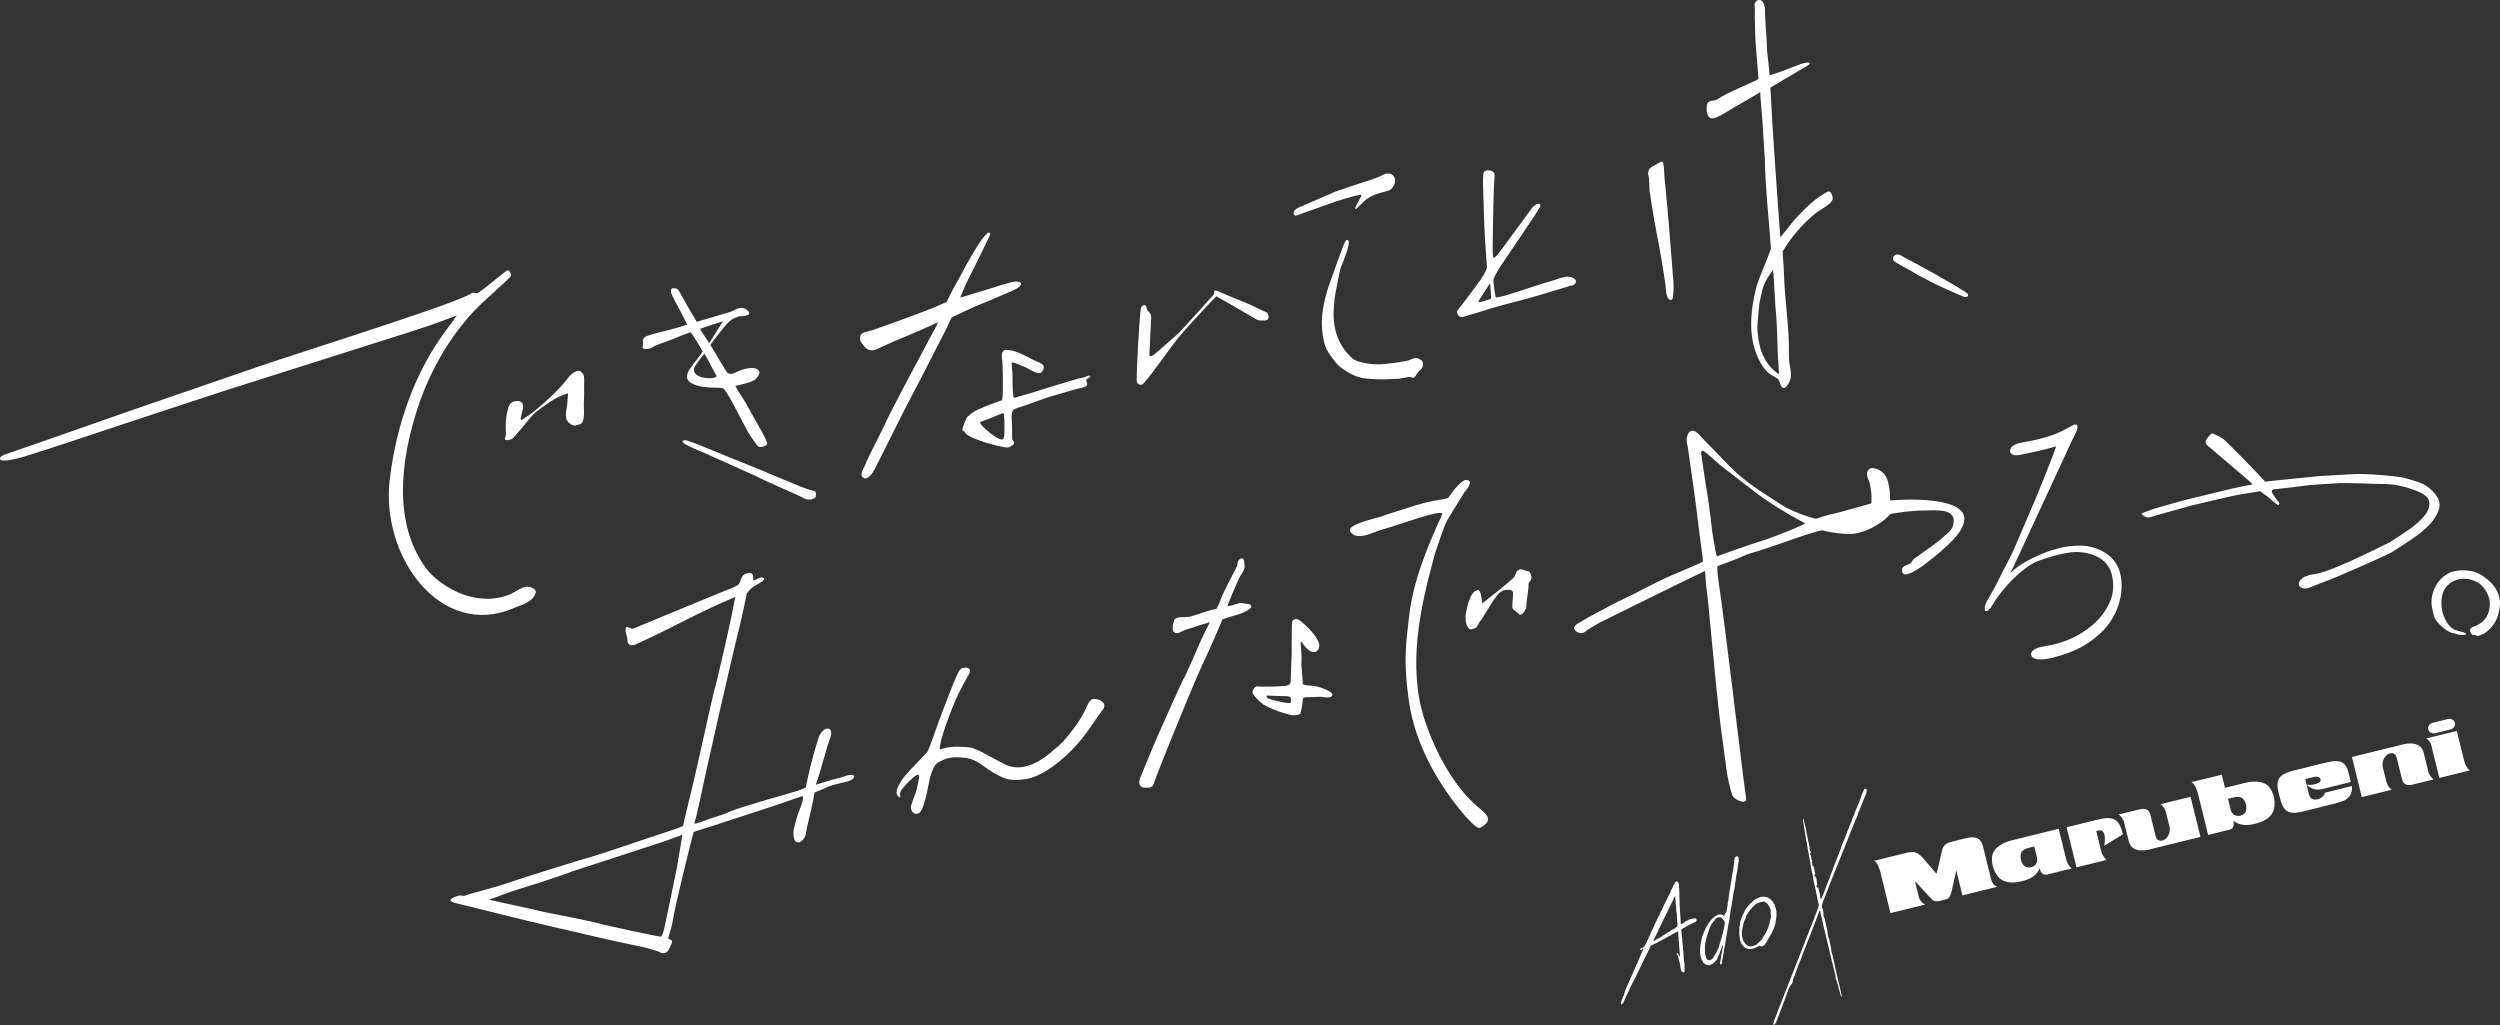 <svg width="1400" height="574" viewBox="0 0 1400 574" fill="none" xmlns="http://www.w3.org/2000/svg">
<rect x="0" y="0" width="1400" height="574" fill="#333333" stroke="none"/>
<path d="M1058.66 511.332L1052.89 487.886C1052.46 486.133 1050.72 481.762 1049.12 482.154C1047.57 482.539 1067.15 477.709 1067.15 477.709C1071.99 476.518 1073.68 477.021 1077.14 480.823L1084.43 489.373C1084.43 489.373 1086.43 481.77 1087.22 477.554C1088.03 473.323 1089.59 472.169 1093.53 471.2C1093.53 471.2 1097.16 470.305 1100.8 469.41C1105.45 468.264 1109.18 468.737 1110.44 473.841L1114.64 490.889C1115.29 493.53 1115.78 495.556 1118.42 496.599L1098.95 501.399L1095.51 487.428L1092.95 498.862C1091.8 503.019 1091.72 503.182 1087.74 504.165C1084.47 504.972 1083.4 505.157 1081.46 503.248L1072.36 493.426L1074.59 502.472C1075.1 504.535 1077.38 506.347 1078.11 506.532L1058.66 511.325" fill="white"/>
<path d="M1186.51 456.09C1187.4 456.837 1189.17 458.516 1189.55 460.772L1192.09 471.067C1193.25 475.793 1197.7 477.169 1203.8 475.668L1232.25 468.656L1226.72 446.179L1209.91 450.321C1211.16 451.186 1212.45 452.865 1212.9 454.744L1214.89 462.82C1215.55 465.483 1214.53 468.686 1212.05 470.209C1211.02 470.853 1208.05 471.881 1207.07 467.894L1204.26 456.46C1203.93 455.121 1203.03 452.051 1198.38 453.198L1186.51 456.09Z" fill="white"/>
<path d="M1293.3 453.546C1286.25 455.284 1283.99 455.75 1281.23 454.448C1278.17 453.05 1277.22 448.723 1276.34 445.121C1275.57 441.993 1274.62 438.627 1276.33 435.839C1278.02 432.991 1283.47 431.734 1287.52 430.736L1299.59 427.762C1304.88 426.564 1309.44 425.011 1312.58 427.666C1313.14 428.102 1314.45 429.826 1315.08 432.392L1316.44 437.925L1300.41 441.874C1295.97 442.969 1293.6 440.972 1291.51 439.389C1291.51 439.389 1294.88 440.07 1298.38 438.465C1299.84 437.762 1299.9 436.135 1298.88 435.388C1298 434.7 1296.18 435.003 1296.18 435.003L1290.92 436.297C1290.92 436.297 1292.76 443.805 1292.99 444.714C1293.5 446.808 1294.92 448.309 1297.91 447.569C1300.8 446.859 1302.04 444.7 1301.85 443.938L1317.03 440.195C1317.4 441.719 1316.83 444.078 1316.18 445.114C1314.51 447.651 1313.52 448.516 1305.43 450.506L1293.3 453.546" fill="white"/>
<path d="M1360.48 413.081L1375.8 409.309L1379.87 425.824C1380.91 430.07 1383.07 431.423 1383.07 431.423L1366.03 435.624L1361.46 417.067C1360.98 415.1 1358.77 413.524 1358.77 413.524L1360.49 413.081" fill="white"/>
<path d="M1372.31 408.488C1374.04 408.066 1375.14 406.38 1374.74 404.767C1374.34 403.155 1372.59 402.23 1370.87 402.659L1362.26 404.782C1360.5 405.218 1359.42 406.868 1359.82 408.451C1360.21 410.033 1361.94 411.047 1363.7 410.61L1372.31 408.488Z" fill="white"/>
<path d="M1362.82 436.475C1361.9 435.75 1360.19 434.056 1359.79 431.808L1357.26 421.512C1356.1 416.786 1351.65 415.396 1345.52 416.905L1317.08 423.916L1322.61 446.379L1339.41 442.237C1338.16 441.408 1336.85 439.715 1336.39 437.836L1334.4 429.759C1333.74 427.097 1334.82 423.857 1337.28 422.385C1338.35 421.705 1341.27 420.684 1342.25 424.693L1345.07 436.127C1345.4 437.466 1346.29 440.536 1350.96 439.382L1362.82 436.475Z" fill="white"/>
<path d="M1157.3 463.257L1162.82 485.704L1179.63 481.563C1178.92 480.904 1177.31 479.225 1176.68 476.681L1173.91 465.402L1175.15 465.098C1176.66 464.729 1179.78 465.061 1178.41 473.575L1188.86 467.214C1186.74 458.627 1183.71 456.763 1174.47 459.041L1157.29 463.264" fill="white"/>
<path d="M1157.29 482.073C1157.68 483.67 1159.15 485.601 1160.23 486.333L1146.44 489.728C1143.67 490.408 1142.62 487.909 1142.22 486.304C1140.45 490.32 1136.92 492.324 1132.48 493.411C1128.37 494.425 1122.71 495.098 1119.17 491.17C1115.62 487.287 1114.31 480.327 1116.66 476.563C1117.52 475.254 1120.11 472.184 1126.7 470.557L1152.86 464.107L1157.28 482.058M1139.18 474.048L1136.69 474.662C1133.52 475.446 1133.04 475.956 1132.15 477.11C1130.78 478.981 1131.77 483.619 1133.78 485.068C1136.2 486.762 1139.5 485.305 1140.44 483.426C1140.69 482.931 1141.04 481.614 1140.75 480.423L1139.18 474.055V474.048Z" fill="white"/>
<path d="M1246.01 441.172L1257.11 438.435C1263.7 436.808 1267.47 438.317 1268.8 439.101C1272.64 441.327 1274.71 448.109 1273.37 453.198C1272.04 458.309 1266.71 460.372 1262.61 461.378C1258.21 462.465 1254.11 462.325 1250.65 459.61C1251.05 461.215 1251.3 463.93 1248.54 464.603L1236.55 467.561L1230.97 444.877C1230.4 442.584 1228.98 438.686 1227.2 437.991L1244.17 433.805L1246.01 441.164M1249.25 453.701C1249.55 454.892 1250.47 455.875 1250.93 456.201C1252.62 457.436 1256.26 457.199 1257.59 454.559C1258.69 452.362 1257.42 447.769 1255.36 446.785C1254.04 446.142 1253.36 445.927 1250.17 446.711L1247.68 447.325L1249.24 453.708L1249.25 453.701Z" fill="white"/>
<path fill-rule="evenodd" clip-rule="evenodd" d="M1021.15 512.878C1021.25 513.255 1021.4 513.588 1021.62 513.914C1022.18 514.875 1022.01 516.192 1022.46 517.212C1022.68 518.122 1022.81 519.128 1023.08 520.045C1023.17 520.711 1023.55 521.295 1023.36 521.983C1023.48 522.493 1023.46 523.078 1023.65 523.581C1023.88 524.054 1023.65 524.527 1023.91 524.964C1024.5 525.799 1024.43 526.828 1024.7 527.759C1025.21 529.394 1025.44 531.154 1025.63 532.856C1025.68 533.603 1026.06 534.342 1026.23 535.045C1026.43 536.095 1026.58 537.219 1026.98 538.24C1028.19 544.756 1030.05 551.154 1031.35 557.648C1031.36 557.84 1031.38 558.099 1031.16 558.106C1030.77 557.803 1030.85 557.197 1030.65 556.745C1029.64 553.913 1029.29 550.843 1028.02 548.121C1028.02 546.627 1027.53 545.266 1027.22 543.824C1025.53 536.753 1023.76 529.771 1022.14 522.656C1021.16 519.217 1020.66 515.615 1019.69 512.168C1019.51 511.724 1019.57 509.025 1018.81 510.386C1015.86 518.048 1012.97 525.755 1009.88 533.373C1008.87 536.613 1007.31 539.564 1006.29 542.796C1005.94 543.935 1005.26 544.941 1005.13 546.147C1004.71 547.093 1004.14 548.07 1004 549.12C1004.12 550.422 1003.06 551.405 1002.34 552.337C1001.45 554.046 1000.92 555.858 1000.24 557.663C998.29 562.625 996.591 567.714 994.536 572.647C992.829 575.199 992.851 573.735 993.472 571.597C993.93 570.303 994.603 569.075 994.965 567.744C1000.36 553.809 1005.93 539.956 1011.33 526.051C1013.05 521.68 1014.7 517.36 1016.4 513.011C1017.09 511 1017.99 509.195 1018.52 507.161C1018.58 506.34 1018.16 505.652 1018.07 504.875C1017.17 500.904 1016.59 496.814 1015.52 492.871C1015.35 491.333 1015.12 489.75 1014.64 488.264C1013.85 484.003 1013.2 479.736 1012.37 475.498C1011.93 473.634 1012.04 471.792 1011.31 469.95C1011.25 468.516 1010.89 467.066 1010.65 465.646C1010.31 463.856 1010.19 461.97 1009.75 460.18C1009.77 459.677 1009.58 459.078 1009.72 458.605C1009.78 458.464 1009.93 458.486 1010.02 458.649C1010.33 459.5 1010.31 460.402 1010.55 461.275C1011.3 463.375 1011.42 465.564 1011.98 467.724C1012.31 468.789 1012.36 469.803 1012.57 470.882C1012.71 471.223 1012.83 471.57 1012.81 471.94C1012.92 472.835 1013.34 473.693 1013.39 474.551C1013.2 475.165 1013.51 475.801 1013.63 476.422C1013.83 476.644 1014.25 477.214 1013.98 477.606C1013.5 478.116 1013.88 478.863 1014.19 479.388C1014.52 480.061 1013.94 481.111 1014.73 481.659C1014.84 481.77 1014.89 481.821 1014.85 481.947C1014.38 482.857 1014.83 484.136 1015.15 485.002C1015.28 485.209 1015.48 485.017 1015.58 485.157C1015.72 485.335 1015.75 485.571 1015.82 485.793C1016.06 486.437 1016.07 487.147 1016.17 487.805C1016.14 488.397 1016.8 489.218 1016.43 489.772C1015.44 489.077 1016.36 490.83 1016.33 491.348C1016.34 491.614 1016.51 492.08 1016.64 491.577C1016.72 491.244 1016.52 490.771 1016.57 490.593C1016.85 490.26 1017.05 490.956 1017 491.178C1017.23 492.539 1017.58 494.047 1017.65 495.416C1017.63 495.993 1016.99 495.423 1017.18 495.978C1017.38 496.281 1017.46 497.368 1017.99 497.087C1018.1 497.035 1018.16 497.035 1018.2 497.183C1018.32 497.982 1018.75 498.751 1018.86 499.587C1019.23 500.142 1019.15 503.833 1019.88 503.441C1021.61 499.72 1022.88 495.719 1024.43 491.925C1026.51 486.414 1028.57 480.897 1030.78 475.431C1031.34 473.146 1032.39 471.126 1033.3 468.967C1033.48 468.323 1033.7 467.621 1034.04 467.073C1034.35 466.482 1034.42 465.476 1034.84 464.877C1035.43 463.338 1035.96 461.718 1036.78 460.291C1037.34 457.991 1038.48 456.016 1039.19 453.73C1040.1 451.667 1040.92 449.566 1041.81 447.518C1042.17 446.578 1042.31 445.35 1042.82 444.552C1043.16 443.731 1043.58 442.954 1043.85 442.096C1044.1 441.512 1044.78 441.756 1045.21 441.904C1045.59 442.074 1045.4 442.525 1045.34 442.828C1045.14 443.346 1045.26 443.856 1045.11 444.382C1044.85 445.04 1044.41 445.661 1044.24 446.364C1042.94 449.226 1042.06 452.273 1040.7 455.121C1040.09 457.525 1038.73 459.64 1037.95 461.97C1034.47 470.993 1030.77 479.928 1027.18 488.922C1025.64 492.827 1024.05 496.621 1022.6 500.564C1021.94 502.694 1020.73 504.639 1020.31 506.85C1020.18 507.553 1020.3 508.226 1020.65 508.847C1021.11 509.824 1021.06 511.007 1021.21 512.035C1021.2 512.383 1021.01 512.553 1021.13 512.849V512.871L1021.15 512.878Z" fill="white"/>
<path fill-rule="evenodd" clip-rule="evenodd" d="M994.802 512.679C994.817 511.761 994.898 510.378 994.647 509.557C994.492 509.069 994.462 508.5 994.211 508.026C994.041 507.723 994.056 507.287 993.96 506.924C993.901 506.591 993.649 506.333 993.487 506.052C993.184 505.408 992.696 504.868 992.216 504.365C991.853 503.981 991.61 503.67 991.24 503.344C991.011 503.16 990.737 503.012 990.464 502.893C990.109 502.731 989.747 502.472 989.341 502.39C988.705 502.316 988.099 502.146 987.464 502.117C986.887 502.161 986.348 502.205 985.845 502.331C985.542 502.442 985.276 502.605 984.966 502.694C984.205 503.004 983.406 503.271 982.689 503.7C982.165 504.003 981.729 504.55 981.315 505.001C981.064 505.245 980.746 505.393 980.487 505.645C979.497 506.813 978.381 507.871 977.538 509.143C977.206 509.609 976.992 510.208 976.748 510.756C976.511 511.229 976.253 511.717 976.038 512.198C975.262 513.381 975.255 514.801 974.56 516.007C974.42 516.273 974.427 516.569 974.435 516.857C974.464 517.175 974.383 517.457 974.353 517.752C974.324 518.107 974.324 518.418 974.205 518.803C974.072 519.195 973.991 519.624 974.013 520.03C974.065 520.393 974.117 520.703 974.058 521.11C973.984 521.554 973.947 521.953 974.021 522.39C974.08 522.745 973.991 523.174 974.006 523.544C974.058 523.943 974.228 524.246 974.235 524.668C974.272 525.067 974.235 525.644 974.316 526.036C974.479 526.487 974.553 527.012 974.737 527.478C975.063 528.004 975.225 528.654 975.624 529.15C975.927 529.646 976.46 529.912 976.836 530.326C977.295 530.91 978.063 531.147 978.714 531.354C978.965 531.443 979.201 531.458 979.504 531.458C980.302 531.398 981.241 531.421 981.973 531.132C982.926 530.674 983.998 530.474 984.899 529.853C985.128 529.712 985.387 529.549 985.653 529.66C985.934 529.756 986.185 529.964 986.495 530.001C987.005 530.038 987.449 529.734 987.818 529.416C988.646 528.788 988.971 527.826 989.526 526.99C990.183 525.851 990.967 524.771 991.536 523.588C992.06 522.885 992.452 522.161 992.696 521.303C993.132 520.422 993.553 519.69 993.738 518.662C993.878 518.093 994.122 517.568 994.27 517.013C994.366 516.643 994.329 516.17 994.396 515.77C994.521 515.267 994.699 514.55 994.714 514.054C994.787 513.633 994.824 513.167 994.81 512.723V512.686L994.802 512.679ZM991.661 514.18C991.358 515.068 991.137 516.044 991.041 516.968C990.959 517.316 990.723 517.649 990.59 518.019C990.508 518.27 990.494 518.536 990.427 518.788C990.316 519.476 989.895 519.912 989.703 520.593C989.622 520.977 989.356 521.325 989.193 521.658C989.053 522.175 988.69 522.656 988.402 523.107C988.225 523.448 988.062 523.825 987.855 524.172C987.693 524.439 987.427 524.616 987.264 524.89C987.028 525.267 986.961 525.74 986.643 526.044C986.296 526.354 985.926 526.768 985.557 527.153C985.025 527.634 984.448 528.055 984.02 528.595C983.695 529.15 983 529.283 982.46 529.52C982.017 529.779 981.285 529.904 980.702 529.971C979.608 530.163 978.98 529.749 978.137 529.091C977.598 528.751 977.132 528.277 976.851 527.723C976.053 526.731 975.735 525.496 975.55 524.261C975.417 523.544 975.499 522.701 975.425 521.961C975.484 521.229 975.661 520.541 975.802 519.823C975.876 519.135 975.994 518.529 976.127 517.893C976.275 517.397 976.445 517.072 976.511 516.539C976.762 515.852 977.051 515.112 977.391 514.483C977.524 514.276 977.612 514.062 977.686 513.825C977.841 513.418 977.775 512.93 977.938 512.619C978.174 512.153 978.721 511.858 978.869 511.288C978.987 510.785 979.445 510.571 979.667 510.119C979.8 509.794 980.007 509.498 980.28 509.276C980.65 508.951 981.012 508.529 981.33 508.152C981.581 507.775 981.906 507.412 982.298 507.168C982.579 506.939 982.786 506.688 983.081 506.429C983.975 505.741 985.025 505.452 986.104 505.223C986.747 505.075 987.419 504.831 988.077 504.846C988.395 504.927 988.624 505.415 988.964 505.526C989.363 505.652 989.629 505.985 989.88 506.296C990.457 506.909 990.893 507.834 991.247 508.633C991.373 509.069 991.669 509.469 991.639 509.92C991.632 510.06 991.595 510.201 991.573 510.349C991.499 510.77 991.684 511.118 991.624 511.503C991.521 511.902 991.654 512.153 991.735 512.619C991.824 513.115 991.839 513.684 991.676 514.15V514.18H991.661Z" fill="white"/>
<path fill-rule="evenodd" clip-rule="evenodd" d="M950.032 515.068C949.913 514.35 949.507 514.128 948.834 514.365C947.985 514.328 947.172 514.461 946.329 514.794C945.915 514.957 945.568 515.208 945.198 515.437C944.866 515.585 944.459 515.652 944.149 515.896C943.802 516.14 941.644 517.908 941.341 517.368C941.119 517.028 941.193 516.488 941.171 516.125C941.119 515.164 941.067 514.232 941.016 513.255C941.053 512.974 941.008 512.716 940.964 512.471C940.868 512.035 940.875 511.325 940.86 510.837C940.764 510.038 940.713 508.892 940.705 508.026C940.602 507.287 940.58 506.577 940.602 505.844C940.609 504.779 940.528 503.692 940.52 502.634C940.461 502.331 940.395 502.154 940.365 501.895C940.38 501.703 940.387 501.466 940.424 501.274C940.476 501.022 940.513 500.726 940.491 500.46C940.387 499.868 940.38 499.358 940.417 498.7C940.417 498.322 940.387 497.967 940.343 497.672C940.328 497.457 940.35 497.213 940.291 497.102C940.284 497.08 940.277 497.065 940.269 497.043C940.24 496.984 940.24 496.991 940.232 496.961C940.225 496.947 940.217 496.932 940.21 496.917C940.188 496.858 940.188 496.858 940.18 496.821C940.166 496.658 940.262 496.473 940.291 496.296C940.38 495.896 940.225 495.564 940.158 495.246C940.077 494.632 939.789 494.062 939.301 493.655C939.161 493.559 938.983 493.515 938.821 493.589C938.429 493.774 938.089 494.114 937.889 494.513C937.786 494.839 937.668 495.053 937.461 495.283C937.099 495.667 936.855 496.266 936.766 496.74C936.729 496.858 936.707 496.925 936.663 497.021C936.404 497.546 936.153 498.012 935.842 498.493C935.613 498.988 935.554 499.41 935.347 499.868C935.244 500.135 935.089 500.327 934.904 500.549C934.653 500.919 934.497 501.362 934.32 501.776C934.165 502.072 933.995 502.339 933.906 502.679C933.692 503.389 933.241 503.818 932.975 504.543C932.502 505.526 931.926 506.554 931.497 507.553C931.231 507.975 931.098 508.537 930.898 508.973C930.433 509.683 930.152 510.423 929.753 511.155C929.531 511.451 929.465 511.798 929.428 512.153C929.354 512.486 929.139 512.656 928.94 512.952C928.762 513.219 928.681 513.536 928.548 513.825C928.378 514.202 928.12 514.417 927.95 514.809C927.772 515.164 927.735 515.607 927.55 515.948C927.366 516.325 927.026 516.591 926.959 516.983C926.841 517.523 926.479 517.967 926.294 518.485C926.146 519.121 925.688 519.705 925.474 520.289C925.215 520.985 924.713 521.665 924.469 522.353C924.269 522.967 923.974 523.433 923.818 524.106C923.7 524.431 923.427 524.638 923.294 524.986C923.19 525.186 923.168 525.422 923.101 525.629C922.983 526.044 922.747 526.391 922.458 526.746C922.222 527.101 922.163 527.619 921.941 527.974C921.675 528.336 921.675 528.647 921.409 529.032C921.21 529.298 921.084 529.623 920.87 529.875C920.618 530.119 920.308 530.252 920.108 530.511C920.042 530.629 919.975 530.711 919.85 530.748C919.458 530.91 918.889 531.051 918.601 531.428C918.386 531.665 918.483 532.101 918.83 532.072C919.236 532.035 919.65 531.339 920.145 531.421C920.397 531.539 920.094 531.968 920.035 532.168C919.835 532.745 919.51 533.203 919.281 533.625C919.029 534.527 918.556 535.267 918.224 536.139C917.862 536.842 917.662 537.5 917.381 538.225C917.167 538.595 917.197 538.928 917.019 539.253C916.842 539.475 916.65 539.741 916.546 540C916.302 540.378 916.184 540.792 916.066 541.228C915.911 541.657 915.615 542.034 915.497 542.463C915.327 543.011 915.016 543.55 914.736 544.053C914.536 544.527 914.447 545.074 914.181 545.525C913.819 546.184 913.62 546.849 913.228 547.478C913.051 547.796 912.969 548.173 912.888 548.476C912.785 548.824 912.585 549.12 912.408 549.453C912.238 550.022 911.972 550.488 911.713 551.036C911.447 551.738 911.151 552.507 910.782 553.121C910.442 553.876 910.287 554.586 909.962 555.318C909.74 555.939 909.474 556.56 909.407 557.226C909.4 557.285 909.393 557.344 909.385 557.404C909.378 557.478 909.385 557.633 909.341 557.67C909.252 557.714 909.119 557.7 909.038 557.788C908.779 557.988 908.55 558.883 908.498 559.341C908.461 559.512 908.498 559.704 908.402 559.822C908.358 559.859 908.306 559.881 908.277 559.933C908.21 560.029 908.099 560.355 907.966 560.599C907.9 560.725 907.841 560.843 907.789 560.976C907.685 561.398 907.611 561.93 907.789 562.322C907.826 562.396 907.885 562.448 907.966 562.463C908.01 562.463 908.003 562.477 908.099 562.455C908.277 562.411 908.439 562.219 908.565 562.063C908.883 561.686 909.237 561.309 909.378 560.821C909.511 560.303 909.755 560.015 909.947 559.519C910.316 558.535 910.782 557.633 911.277 556.686C911.543 555.976 911.868 555.259 912.267 554.601C912.629 553.913 912.955 552.988 913.287 552.271C913.612 551.857 913.79 551.25 914.048 550.791C914.41 550.022 914.832 549.231 915.29 548.506C915.748 547.729 916.095 546.709 916.539 545.895C916.775 545.54 916.798 545.259 917.027 544.934C917.278 544.593 917.411 544.098 917.596 543.684C917.95 543.062 918.32 542.463 918.542 541.775C918.763 541.361 919.029 541.014 919.185 540.518C919.325 539.971 919.717 539.549 919.909 539.039C920.411 537.515 921.335 536.25 921.986 534.801C922.473 533.647 923.065 532.567 923.589 531.421C923.811 530.792 924.003 530.282 924.402 529.719C924.853 529.246 925.57 529.076 926.124 528.795C926.693 528.558 927.203 528.211 927.78 527.974C928.43 527.649 928.999 527.19 929.671 526.931C930.758 526.288 931.866 525.748 932.99 525.171C933.507 524.86 934.076 524.653 934.556 524.291C935.273 523.854 936.042 523.499 936.759 523.085C937.535 522.693 938.274 522.183 939.072 521.842C939.294 521.724 939.574 521.635 939.693 521.68C939.841 521.739 939.789 522.02 939.781 522.168C939.7 522.723 939.878 523.226 939.907 523.736C939.863 524.328 940.01 524.845 940.062 525.444C940.084 525.844 939.966 526.206 940.018 526.606C940.047 527.042 940.188 527.301 940.217 527.678C940.217 528.255 940.247 528.884 940.291 529.431C940.483 531.369 940.58 533.314 940.794 535.237C940.831 536.332 940.313 535.141 940.07 534.853C939.774 534.483 939.818 534.113 939.478 533.847C939.353 533.758 939.131 533.669 939.013 533.78C938.88 533.891 939.013 534.246 939.087 534.424C939.294 534.978 939.656 535.592 939.9 536.125C939.981 536.332 940.018 536.605 940.055 536.864C940.121 537.116 940.225 537.412 940.247 537.693C940.358 538.336 940.476 539.091 940.846 539.63C940.949 540.629 940.942 541.605 941.186 542.604C941.333 543.195 941.437 543.883 942.035 544.209C942.287 544.379 942.405 544.527 942.656 544.542C943.011 544.556 943.284 544.275 943.336 543.906C943.425 543.336 943.233 542.811 943.307 542.256C943.329 541.945 943.307 541.583 943.351 541.25C943.447 540.163 943.233 539.29 943.07 538.284C943.004 537.759 942.907 537.293 942.878 536.753C942.826 536.132 942.907 535.592 942.819 534.993C942.686 534.135 942.708 533.092 942.575 532.264C942.398 531.45 942.464 530.57 942.427 529.719C942.294 529.091 942.154 528.529 942.205 527.856C942.198 527.464 942.146 527.168 942.08 526.857C942.043 526.48 942.146 526.081 942.08 525.681C941.991 525.119 941.88 524.564 941.769 524.002C941.732 523.181 941.74 522.353 941.562 521.569C941.223 520.201 942.405 519.897 943.388 519.446C944.415 518.751 945.509 518.144 946.64 517.634C946.972 517.486 947.238 517.331 947.556 517.175C947.948 516.998 948.362 516.835 948.731 516.613C949.396 516.266 950.268 516.044 950.061 515.104V515.075L950.032 515.068ZM937.601 520.045C937.15 520.319 936.692 520.459 936.212 520.726C935.672 521.073 935.199 521.406 934.66 521.82C933.995 522.294 933.241 522.567 932.591 523.041C931.933 523.551 931.135 523.862 930.529 524.394C930.374 524.549 930.189 524.66 929.997 524.779C929.516 525.163 928.762 525.319 928.297 525.718C928.031 525.91 927.72 525.992 927.432 526.147C927.151 526.28 927.07 526.524 926.856 526.62C926.59 526.739 926.294 527.035 925.984 526.975C925.932 526.961 925.895 526.939 925.88 526.902C925.843 526.731 925.976 526.554 926.035 526.399C926.183 526.044 926.272 525.711 926.464 525.378C926.93 524.734 927.255 523.817 927.632 523.159C927.839 522.664 928.156 522.338 928.289 521.828C928.496 521.155 928.925 520.622 929.147 519.942C929.413 519.172 929.93 518.522 930.189 517.745C930.455 517.272 930.736 516.769 930.913 516.258C931.209 515.837 931.379 515.363 931.541 514.868C932.081 514.017 932.458 513.085 932.945 512.227C933.13 511.665 933.418 511.281 933.729 510.733C934.143 509.683 934.675 508.692 935.096 507.649C935.65 506.51 936.308 505.401 936.818 504.217C937.091 503.463 937.461 502.76 937.919 502.094C937.986 502.006 938.045 501.939 938.089 501.932C938.126 501.932 938.155 501.976 938.178 502.072C938.229 502.531 938.207 502.975 938.229 503.441C938.259 503.929 938.266 504.365 938.355 504.839C938.399 505.245 938.326 505.785 938.407 506.155C938.599 507.442 938.717 508.722 938.717 510.023C938.732 510.615 938.917 510.911 938.939 511.414C938.909 511.865 939.109 512.346 939.109 512.701C939.028 513.263 939.05 513.832 939.146 514.372C939.175 514.883 939.175 515.46 939.198 515.925C939.22 516.887 939.774 517.937 939.19 518.84C938.902 519.261 938.444 519.343 938.089 519.668C937.949 519.794 937.801 519.919 937.638 520.016L937.609 520.038L937.601 520.045Z" fill="white"/>
<path fill-rule="evenodd" clip-rule="evenodd" d="M973.481 483.493C973.636 482.857 973.636 482.154 973.71 481.489C973.71 480.897 973.696 480.253 973.333 479.787C972.572 479.159 971.56 479.854 971.368 480.697C971.161 481.518 971.168 482.332 971.146 483.182C971.05 484.129 970.791 485.054 970.71 485.993C970.562 486.651 970.555 487.487 970.377 488.175C969.941 489.61 969.86 491.51 969.535 493.271C969.446 493.826 969.269 494.314 969.188 494.854C969.136 495.297 969.128 495.652 969.04 496.067C968.929 496.999 968.929 497.93 968.567 498.818C968.33 500.645 967.938 502.45 967.909 504.299C967.828 504.55 967.635 504.802 967.606 505.097C967.51 505.682 967.466 506.451 967.436 507.035C967.177 508.204 967.081 509.358 966.867 510.541C966.808 510.874 966.579 511.118 966.313 511.31C965.781 511.702 965.751 512.309 965.699 512.915C965.655 513.241 965.47 513.137 965.315 512.937C964.746 512.05 963.393 512.139 962.477 512.087C961.605 512.427 960.726 512.9 959.964 513.455C959.27 513.943 958.797 514.705 958.183 515.289C957.888 515.644 957.636 515.999 957.333 516.34C956.897 516.776 956.484 517.264 956.314 517.849C956.077 518.189 955.759 518.559 955.597 518.973C955.301 519.38 955.124 519.868 954.961 520.371C954.688 520.822 954.414 521.243 954.289 521.791C954.17 522.109 954.015 522.345 953.949 522.671C953.579 523.566 953.165 524.409 953.047 525.378C952.382 528.07 951.857 530.903 952.094 533.684C952.138 534.468 952.153 535.245 952.471 535.984C952.581 536.694 952.825 537.293 953.247 537.892C953.505 538.358 953.631 538.95 954.052 539.32C954.673 539.845 955.493 540.237 956.277 540.488C957.06 540.688 957.784 540.4 958.442 540.045C959.233 539.727 959.913 539.061 960.489 538.477C960.785 538.018 961.258 537.752 961.561 537.271C961.79 536.864 961.878 536.31 962.063 535.888C962.935 534.135 963.416 532.279 964.221 530.489C964.376 530.126 964.421 529.535 964.753 529.298C964.835 529.254 964.879 529.328 964.871 529.483C964.857 529.786 964.783 530.171 964.731 530.481C964.569 531.058 964.509 531.554 964.465 532.131C964.376 532.641 964.236 533.225 964.177 533.713C964.147 534.113 963.985 534.453 963.903 534.83C963.748 535.533 963.77 536.347 963.652 537.049C963.534 537.56 963.349 537.863 963.334 538.321C963.29 538.736 963.157 539.446 963.357 539.897C963.408 539.978 963.408 539.971 963.438 540C963.49 540.037 963.549 540.096 963.623 540.104C963.829 540.141 964.036 539.956 964.162 539.734C964.339 539.401 964.421 539.024 964.391 538.551C964.31 537.996 964.583 537.552 964.635 537.012C964.857 535.4 965.293 533.787 965.381 532.138C965.551 531.635 965.707 531.08 965.736 530.496C966.054 529.32 966.239 528.092 966.335 526.872C966.46 526.273 966.49 525.74 966.586 525.156C966.734 524.653 966.97 524.098 966.956 523.573C966.941 522.989 967.126 522.523 967.236 521.931C967.244 521.465 967.222 521.103 967.406 520.703C967.584 519.905 967.635 518.98 967.82 518.167C968.012 517.464 968.153 516.702 968.308 515.999C968.404 515.378 968.604 514.764 968.544 514.143C968.581 513.248 968.87 512.324 968.929 511.443C968.944 510.889 969.099 510.482 969.136 509.868C969.173 509.247 969.269 508.67 969.505 508.093C969.683 507.627 969.638 507.102 969.742 506.621C969.875 506.037 969.875 505.482 969.956 504.905C970.037 504.498 970.252 504.047 970.281 503.596C970.34 502.753 970.503 502.006 970.577 501.207C970.703 500.689 970.791 500.245 970.828 499.691C970.88 499.195 971.087 498.766 971.168 498.322C971.227 497.694 971.368 497.139 971.501 496.547C971.641 495.519 971.737 494.454 971.892 493.426C972.003 492.982 972.092 492.59 972.092 492.147C972.195 491.599 972.247 491.008 972.336 490.453C972.543 489.809 972.528 488.929 972.772 488.367C972.831 488.227 972.868 488.079 972.883 487.931C972.883 487.509 972.92 487.102 973.038 486.696C973.112 486.207 973.008 485.653 973.237 485.172C973.474 484.565 973.237 484.136 973.437 483.545V483.508L973.481 483.493ZM965.699 518.3C965.603 519.047 965.463 519.868 965.204 520.57C964.99 521.769 964.775 522.996 964.339 524.128C964.088 524.882 963.992 525.792 963.652 526.517C963.549 526.998 963.423 527.486 963.238 527.93C963.142 528.425 962.957 528.884 962.758 529.342C962.64 529.66 962.617 530.089 962.514 530.407C962.337 530.91 962.115 531.362 961.878 531.857C961.612 532.242 961.42 532.833 961.213 533.307C961.021 533.699 960.785 533.943 960.629 534.335C960.164 535.023 959.713 535.962 959.218 536.613C958.782 537.101 958.161 537.508 957.518 537.685C955.804 538.107 955.116 535.807 954.954 534.505C954.806 533.64 954.754 532.833 954.791 531.887C954.769 531.258 954.71 530.718 954.762 530.015C954.836 528.662 955.102 527.131 955.471 525.844C955.648 525.356 955.722 524.808 955.826 524.313C956.062 523.729 956.314 523.115 956.484 522.501C956.794 521.695 956.927 520.785 957.26 519.979C957.555 519.054 958.087 518.248 958.516 517.397C958.981 516.739 959.58 516.051 960.142 515.46C960.437 515.104 960.533 514.713 960.918 514.365C961.516 513.899 962.514 513.64 963.379 513.692C964.177 513.862 964.628 514.683 965.204 515.193C965.574 515.63 965.78 516.118 965.869 516.599C965.914 517.116 965.721 517.767 965.721 518.27V518.3H965.699Z" fill="white"/>
<path fill-rule="evenodd" clip-rule="evenodd" d="M983.805 0.385C981.743 1.982 982.852 3.573 982.749 5.592C982.564 9.416 982.83 12.825 982.874 16.767C982.978 25.917 984.219 35.14 984.737 44.237C982.054 45.983 965.655 52.469 962.063 55.487C959.691 57.099 956.498 55.383 955.789 59.089C955.087 70.043 961.176 66.197 967.251 62.432C972.868 59.141 980.162 54.932 985.771 51.626C985.653 53.904 986.828 64.769 986.976 67.824C987.308 74.946 987.87 82.01 988.299 88.992C988.58 105.833 990.612 122.504 991.728 139.368C990.619 142.888 984.818 156.165 983.613 160.506C980.132 174.315 978.499 189.677 985.742 202.864C990.833 212.132 995.504 210.009 996.605 213.966C998.239 219.846 1000.81 216.932 1002.4 212.916C1003.9 209.122 1001.68 204.129 1001.79 199.47C1002.17 183.627 999.354 168.206 998.978 152.326C998.882 148.177 998.364 144.575 998.305 140.817C1003.15 132.645 1009.34 125.411 1016.75 119.413C1019.86 116.905 1024.46 115.16 1026.25 111.868C1026.48 109.908 1025.47 106.203 1023.07 107.497C1016.52 111.025 1010.75 116.735 1005.22 122.719C1003.92 124.117 998.519 131.298 997.234 132.511C996.701 132.578 996.82 131.565 996.746 130.122C994.846 103.141 992.755 75.938 991.417 49.045C995.29 46.848 1006.49 40.029 1011.42 37.233C1014.05 35.746 1014.4 34.452 1010.57 35.251C1008.9 35.598 1005.06 37.07 1001.13 38.631C993.915 41.501 992.644 41.508 991.026 42.137C990.737 40.583 990.634 36.752 989.629 29.274C989.429 21.767 988.683 14.748 988.395 7.248C988.631 4.445 987.885 -1.339 983.924 0.281L983.791 0.385M930.876 90.412C931.829 90.375 931.985 98.2 932.214 100.323C934.194 118.577 936.589 152.148 936.766 153.568C937.291 158.028 937.468 162.651 936.714 167.059C936.463 168.538 934.623 167.969 934.083 166.963C933.766 166.416 933.544 165.809 933.404 165.306C932.916 163.82 932.879 161.749 932.731 160.092C932.598 158.591 930.965 148.509 930.81 147.43C930.625 146.157 929.339 139.064 929.125 137.933C928.851 136.343 926.671 125.189 926.582 124.346C926.442 123.155 924.254 111.084 924.166 109.383C924.025 108.629 923.804 107.63 923.744 107.031C923.574 105.449 923.685 99.317 923.087 98.259C922.747 97.668 923.146 95.878 923.234 95.441C923.501 94.199 925.481 93.082 926.257 92.771C927.469 92.291 929.472 90.478 930.883 90.419L930.876 90.412ZM831.07 153.672C831.299 153.243 832.105 151.505 832.696 149.989C832.637 148.11 832.452 146.032 832.319 144.22C832.068 140.729 831.854 137.001 831.55 133.199C831.255 129.508 830.568 106.462 830.501 103.318C830.457 101.203 830.435 99.287 830.752 97.076C831.078 94.82 835.142 94.975 836.399 96.477C836.916 97.098 836.99 97.897 836.945 98.725C836.642 104.169 836.347 109.938 836.288 115.175C836.221 121.439 835.704 139.442 836.022 143.021C836.081 143.672 836.236 144.264 836.465 144.412C836.672 144.545 836.938 144.264 837.285 143.953C838.054 143.251 839.281 141.808 839.953 140.943C841.675 138.724 856.899 117.83 858.244 116.033C859.146 115.152 861.969 112.985 862.656 114.834C862.715 115.537 862.257 116.143 861.888 116.735C860.336 119.427 858.385 122.26 856.648 124.849C855.384 126.838 842.473 145.81 840.67 148.539C839.384 150.484 837.034 154.227 836.391 156.394C836.258 158.753 837.389 166.475 837.714 166.593C838.978 166.482 841.971 165.758 842.998 165.491C852.266 162.784 861.178 159.412 870.497 156.823C871.584 156.52 875.641 154.796 877.873 154.922C880.511 155.077 882.366 156.031 882.529 157.548C882.677 158.894 880.888 160.033 879.573 160.003C879.041 159.988 878.597 160.262 878.072 160.462C877.223 160.787 856.197 167.067 853.884 167.607C845.333 169.774 836.428 172.103 828.07 174.877C825.609 175.691 821.891 176.667 819.194 177.51C818.115 177.843 817.021 177.414 816.386 176.231C815.728 175.136 815.691 174.47 816.393 173.568C817.354 172.34 818.182 171.231 819.224 169.922C821.81 166.682 830.191 155.366 831.085 153.657L831.07 153.672ZM747.227 107.542C749.008 106.795 761.062 102.86 763.656 101.987C767.203 100.796 771.224 99.709 774.431 97.934C776.604 96.728 779.39 96.758 780.794 99.088C782.324 101.639 779.922 106.166 777.335 106.846C772.369 108.148 767.499 109.25 763.848 112.756C761.18 115.322 759.525 117.216 759.007 117.046C758.372 116.846 760.182 113.71 760.899 112.379C761.831 110.648 762.976 109.095 762.045 109.08C759.724 109.058 746.237 113.296 744.463 114.124C743.429 114.605 728.33 119.701 727.104 120.33C726.431 120.677 725.64 120.981 725.116 120.648C723.15 119.413 725.404 117.075 726.978 116.358C726.978 116.358 745.491 108.281 747.235 107.549L747.227 107.542ZM1100.06 163.139C1100.89 163.679 1102.46 164.456 1102.05 165.654C1101.73 166.26 1100.85 166.549 1100.24 166.364C1095.16 164.419 1085.46 159.877 1084.73 159.522C1083.3 158.827 1074.55 154.352 1073.26 153.524C1070.23 151.557 1061.9 147.452 1060.67 146.165C1058.68 144.079 1061.72 141.609 1063.99 142.763C1065.19 143.376 1066.25 144.072 1067.32 144.663C1068.15 145.018 1077.17 149.885 1078.27 150.521C1079.01 150.913 1080.65 151.867 1081.38 152.185C1082.73 153.058 1097.47 161.327 1100.05 163.147L1100.06 163.139ZM992.903 151.15C993.139 152.622 993.716 163.494 993.834 164.863C994.041 167.259 994.122 171.297 994.521 174.973C994.832 177.828 995.172 185.402 995.194 186.763C995.297 193.346 995.6 200.083 996.088 206.77C996.154 207.665 996.251 208.604 996.236 209.662C995.194 208.855 994.47 208.33 993.827 207.753C993.08 207.088 989.2 204.262 986.318 196.666C985.084 193.412 984.042 186.216 984.131 183.287C984.241 179.492 985.062 171.837 985.217 170.417C985.379 168.975 986.599 163.235 987.508 160.373C988.306 157.851 990.139 155.055 991.462 153.169C992.408 151.823 992.903 151.15 992.903 151.15ZM788.894 211.133C787.386 211.274 784.364 212.139 781.326 212.176C779.464 212.199 774.025 212.938 764.085 211.881C758.697 211.311 750.708 206.785 747.353 202.191C744.219 197.902 742.786 196.289 741.759 192.539C741.3 190.89 740.207 186.615 740.236 180.254C740.266 171.896 743.443 161.919 744.027 160.321C745.808 155.418 752.482 136.217 753.435 135.011C753.849 134.486 754.433 134.139 754.906 134.479C756.731 135.795 752.26 146.172 750.856 149.893C750.05 152.023 748.631 160.721 747.819 164.441C747.235 167.111 747.05 171.246 746.902 173.257C746.444 179.315 747.427 185.609 750.073 191.171C751.831 194.862 755.017 198.871 757.795 201.038C760.264 202.968 768.851 204.566 774.756 203.9C776.877 203.663 784.208 203.012 788.583 201.859C789.877 201.518 791.717 200.461 793.01 200.483C794.163 200.498 794.836 201.134 795.804 201.681C797.26 202.502 797.008 204.802 796.358 206.067C796.003 206.755 795.353 207.295 794.629 207.872C793.158 209.033 792.471 212.687 790.342 211.259C790.342 211.259 790.246 210.993 788.909 211.119L788.894 211.133ZM530.174 169.078C533.544 161.645 537.395 155.654 540.809 148.931C541.585 147.393 547.63 136.942 549.766 134.153C550.823 132.778 551.946 131.446 553.121 130.374C553.121 130.374 555.501 129.605 554.104 132.319C552.39 135.647 545.243 150.788 542.915 155.003C541.585 157.489 538.673 164.153 537.727 166.556C538.001 166.482 539.767 166.076 540.329 165.905C543.462 164.966 546.315 164.042 549.448 163.124C558.169 160.565 556.72 160.698 565.182 158.361C573.23 156.135 573.77 159.833 567.392 162.607C558.568 166.445 548.791 170.632 545.243 172C544.12 172.429 534.328 177.089 532.931 177.732C532.332 178.938 532.059 179.396 531.253 181.238C529.591 185.025 527.714 188.531 525.748 192.258C524.004 195.72 513.672 215.978 510.073 222.62C507.109 228.093 491.908 258.832 490.252 261.864C489.018 264.128 488.183 265.858 486.077 267.412C484.155 268.824 481.945 267.064 482.485 264.934C482.943 263.114 483.985 261.768 484.65 259.993C486.298 255.533 494.346 240.548 496.135 236.281C497.923 232.013 519.621 191.201 520.685 189.396C521.764 187.554 524.972 181.526 525.349 180.476C524.669 180.772 522.267 181.793 520.789 182.517C511.47 186.94 502.298 190.106 493.105 194.61C490.976 195.653 488.877 196.718 486.446 195.853C484.362 195.039 483.734 193.53 482.3 191.741C481.768 191.082 481.48 190.239 481.591 189.389C481.812 186.504 483.401 186.201 485.825 185.661C488.072 185.165 490.718 184.078 493.179 183.264C497.406 181.874 520.264 173.457 523.59 171.963C526.043 170.861 530.197 169.056 530.197 169.056L530.174 169.078ZM835.009 167.318C834.684 167.429 832.652 168.058 832.238 168.213C831.802 168.368 829.703 169.056 829.304 169.086C828.498 169.145 828.107 169.204 828.018 169.064C827.929 168.93 828.025 168.583 828.454 167.902C828.735 167.451 831.107 163.539 831.632 162.962C831.927 162.636 834.27 158.65 834.344 158.716C834.75 159.693 835.024 167.318 835.024 167.318H835.009ZM699.331 170.277C700.986 170.92 707.172 174.16 708.85 174.7C710.195 175.136 710.704 177.14 710.239 178.398C709.448 179.899 707.342 179.426 705.842 179.448C705.162 179.455 704.489 179.359 703.891 179.019C698.917 176.216 694.143 173.25 689.332 170.587C687.078 169.345 682.185 166.364 681.114 165.965C680.552 166.364 664.035 183.952 659.667 189.381C657.354 192.251 652.151 199.403 649.986 202.376C647.525 205.756 642.041 213.145 640.253 214.839C638.974 216.052 636.949 215.327 636.55 213.722C636.425 210.897 637.267 192.769 637.592 188.797C638.028 183.472 638.176 177.732 638.878 172.584C639.152 170.839 641.938 170.04 642.056 172.2C642.145 173.775 643.039 174.145 643.933 175.232C644.997 176.66 644.687 178.605 644.547 180.254C644.318 182.88 644 192.746 643.8 195.52C643.711 196.755 643.601 198.456 643.66 199.092C643.726 199.854 645.263 199.359 646.135 198.686C647.739 197.443 654.28 191.681 659.187 187.325C662.291 184.566 679.207 165.366 679.769 164.84C680.279 164.411 679.451 163.309 680.05 162.925C680.715 162.488 682.281 162.962 683.013 163.487C683.013 163.487 693.788 168.11 699.331 170.269V170.277ZM284.026 151.446C284.965 150.898 287.034 153.79 285.94 154.885C277.146 163.635 266.888 171.379 259.172 181.475C247.444 195.845 238.738 213.101 233.417 229.898C221.275 268.203 223.352 299.023 239.862 319.881C252.166 333.246 272.349 339.961 287.699 331.759C289.813 330.627 291.815 329.126 294.195 328.638C296.375 328.194 300.75 329.51 299.922 332.129C298.267 337.387 292.104 338.63 287.935 340.449C246.986 358.282 213.027 311.737 218.26 268.477C221.999 237.545 232.375 207.613 251.147 183.146C253.534 180.032 254.812 178.109 255.729 176.652C254.753 177.074 249.565 179.019 246.557 180.136C242.382 181.696 236.122 183.804 231.71 185.202C213.848 190.868 144.815 212.835 139.642 214.425C126.088 218.582 71.57 236.658 66.049 238.492C48.941 244.18 28.3 251.147 14.524 255.385C11.354 256.362 -1.136 259.956 0.083 256.376C0.379 255.504 1.835 254.816 2.907 254.453C18.508 249.254 69.944 230.941 89.277 224.388C91.176 223.744 132.2 209.61 144.615 205.342C162.825 199.085 239.389 174.855 256.224 167.799C258.869 166.689 261.907 165.617 264.397 164.042C265.476 163.553 266.858 164.581 267.693 164.042C271.876 161.379 281.513 152.91 284.019 151.446H284.026ZM376.124 161.69C376.745 161.113 379.265 161.298 380.107 162.703C382.058 165.95 384.009 169.877 385.953 173.109C387.985 176.489 389.493 178.938 390.18 180.21C391.799 179.729 405.463 175.765 409.07 174.611C410.932 174.012 412.018 173.006 413.696 172.569C415.743 172.044 418.034 172.791 419.224 174.515C420.909 177.236 415.529 176.793 413.733 177.222C413.134 177.362 411.05 178.242 410.444 178.538C407.643 179.899 402.707 186.755 400.955 188.923C400.371 189.647 398.435 192.155 397.777 193.138C400.408 197.251 404.384 204.499 407.067 208.463C409.048 210.364 411.398 208.841 413.415 207.887C415.994 206.666 423.052 204.58 425.084 207.702C425.868 208.907 424.316 211.008 423.666 211.762C423.052 212.465 422.328 212.931 421.471 213.352C418.773 214.684 412.831 215.778 411.834 216.163C412.055 216.688 412.698 217.783 413.038 218.367C414.043 220.113 416.977 224.136 419.956 229.853C421.323 232.79 430.398 247.227 429.578 248.773C429.371 249.165 428.794 249.476 428.336 249.698C427.191 250.26 425.513 250.592 424.737 250.075C423.473 249.217 419.076 242.449 418.389 241.051C416.926 238.145 411.642 228.189 410.6 226.214C409.609 224.336 406.564 218.974 405.419 217.916C404.503 217.065 403.453 217.132 402.248 217.117C399.684 217.08 393.742 217.05 390.187 215.852C384.578 213.966 384.704 211.903 384.793 210.364C384.94 207.953 387.091 205.579 389.101 202.776C390.217 201.223 391.821 199.588 393.498 196.859C392.242 194.396 388.806 188.886 387.15 186.437C386.788 185.905 386.463 186.208 385.339 186.563C383.824 187.044 381.777 187.835 380.528 188.346C375.917 190.468 370.84 191.874 366.258 193.9C365.652 194.411 363.841 195.394 362.999 195.387C362.075 195.269 359.961 195.816 359.791 194.411C359.895 193.53 360.323 192.658 360.05 191.718C359.621 190.121 360.612 188.989 361.853 188.323C367.485 186.216 373.981 185.15 379.538 183.442C380.979 182.998 383.521 182.244 384.815 181.815C384.386 180.794 382.184 176.179 379.376 171.209C378.622 169.885 378.178 168.901 376.929 166.512C375.274 163.346 375.643 162.126 376.124 161.682V161.69ZM1245.5 246.214C1247.98 248.285 1262.76 263.462 1263.71 264.601C1265.18 266.346 1268.48 269.719 1268.48 269.719C1268.48 269.719 1272.94 269.238 1274.45 269.068C1276.56 268.839 1295.9 266.849 1298.76 266.605C1300.2 266.48 1318.08 265.54 1318.87 265.481C1324.36 265.089 1340.04 266.465 1344.5 267.204C1346.96 267.611 1354.78 269.956 1356.74 270.977C1361.12 273.247 1364.1 276.583 1365.4 279.408C1366.56 281.923 1366.36 284.608 1364.89 287.47C1361.75 293.557 1359.53 294.748 1355.29 298.52C1353.3 300.295 1341.84 307.81 1339.36 309.245C1335.03 311.745 1306.96 323.845 1304.72 324.636C1300.52 326.13 1296.75 327.721 1292.71 329.289C1286.95 330.827 1285.28 325.738 1290.5 323.046C1292.26 322.292 1293.61 321.833 1295.22 321.648C1298.36 321.293 1303.03 320.095 1315.64 314.511C1320.03 312.566 1336.38 304.726 1338.41 303.594C1339.63 302.921 1349.82 296.131 1350.76 295.377C1358.13 289.43 1360.49 285.924 1360.48 281.819C1360.47 277.234 1353.86 275.118 1351.35 274.172C1342.08 270.688 1334.64 271.087 1333.12 271.028C1330.62 270.94 1314.04 270.392 1310.72 270.533C1306.55 270.71 1295.89 271.413 1293.44 271.664C1292.06 271.812 1282.47 273.003 1279.96 273.314C1277.64 273.595 1273.06 273.95 1272.65 274.194C1272.19 274.468 1272.23 274.763 1272.29 275.762C1272.31 276.117 1274.98 279.771 1275.16 280.104C1275.5 280.651 1276.37 281.006 1276.42 281.745C1276.48 282.308 1276.25 282.751 1275.8 282.737C1274.87 282.714 1270.84 278.987 1269.91 278.143C1269.18 277.574 1265.63 275.059 1265.63 275.059C1265.63 275.059 1263.78 275.422 1261.69 275.755C1259.88 276.043 1254.34 276.923 1252.99 277.152C1250.7 277.537 1229.7 282.441 1226.98 283.166C1223.35 284.134 1207.72 288.528 1205.47 289.23C1204.69 289.475 1203.89 289.733 1203.08 289.793C1201.92 289.859 1199.9 288.705 1199.4 287.973C1199.21 287.655 1199.37 287.418 1199.82 287.278C1202.09 286.472 1204.89 285.296 1207.28 284.608C1208.06 284.386 1219.13 281.25 1220.07 280.961C1223.21 280.007 1248.33 274.068 1250.03 273.587C1251.05 273.299 1261.5 271.206 1261.5 271.206C1261.5 271.206 1259.29 269.224 1258.38 268.329C1257.65 267.604 1240.22 253.055 1238.57 251.465C1237.14 250.097 1234.57 249.076 1235.27 246.724C1235.56 245.755 1236.6 244.698 1237.62 243.573C1237.98 243.174 1238.45 242.627 1239.06 242.686C1239.06 242.686 1243.51 244.535 1245.51 246.192L1245.5 246.214ZM399.935 187.769C399.484 188.464 397.703 191.43 397.12 192.133C396.632 191.393 394.319 187.85 393.779 187.037C393.269 186.253 392.515 185.173 392.079 184.159C394.075 183.457 396.89 182.532 397.533 182.266C399.181 181.578 404.066 180.262 404.968 179.884C404.074 181.038 401.62 185.15 399.935 187.769ZM540.55 242.331C539.701 240.164 536.959 243.625 541.393 233.907C541.77 233.086 544.386 231.333 545.044 230.8C546.699 229.461 557.068 225.371 561.147 224.143C561.495 222.561 561.546 220.8 561.605 218.663C561.642 217.184 561.672 203.449 561.132 200.771C560.755 198.871 561.007 195.868 563.512 195.942C568.478 195.986 572.55 198.567 576.896 200.586C579.135 202.154 582.187 202.591 584.197 204.425C585.151 205.949 583.776 209.173 581.655 209.003C578.389 208.515 575.728 205.949 572.617 205.054C571.139 204.262 569.247 203.56 567.577 203.049C567.229 202.968 566.948 202.975 566.779 203.086C566.609 203.19 566.549 203.375 566.557 203.648C566.697 205.216 566.697 207.11 566.971 208.804C566.941 211.37 567.067 219.639 567.399 221.318C567.599 222.339 567.643 222.553 567.769 222.849C570.119 222.11 576.512 220.438 578.847 219.647C584.567 217.731 602.333 212.42 604.085 211.94C605.541 211.548 606.923 211.533 608.297 210.852C609.177 210.542 609.879 210.017 610.5 210.645C610.278 211.318 610.093 211.496 609.443 211.807C606.782 212.731 610.019 214.883 608.305 216.17C607.433 216.799 606.272 216.991 605.275 217.25C602.481 217.879 587.235 222.28 584.515 223.3C582.845 223.929 573.489 227.339 570.355 228.263C569.225 228.589 567.865 229.01 567.111 229.942C565.995 232.228 566.749 235.852 566.734 237.819C566.712 240.541 566.845 242.915 566.801 245.593C566.786 246.635 567.776 246.813 567.894 247.745C568.079 249.172 565.936 249.919 564.857 250.511C563.246 251.399 541.888 245.711 540.558 242.331H540.55ZM953.416 311.582C951.643 299.363 950.364 287.189 948.679 274.971C947.852 268.972 945.383 252.353 945.309 251.391C945.006 249.091 944.112 246.843 944.733 244.624C946.292 239.047 949.84 241.162 952.463 244.446C955.323 247.582 960.223 252.286 963.393 255.703C975.41 268.654 980.731 271.768 997.936 282.877C1002.58 285.88 1011.67 289.297 1016.91 290.517C1021.74 288.772 1026.58 287.751 1031.5 286.494C1035.34 285.518 1047.92 281.916 1047.92 281.916C1047.92 281.916 1048.23 278.18 1047.91 275.939C1047.53 273.306 1047.34 270.385 1046.08 267.966C1044.58 265.097 1046 261.25 1049.82 262.279C1056.22 264.009 1057.18 268.351 1058.08 273.713C1058.43 275.814 1058.31 278.95 1058.48 280.244C1067.51 279.623 1076.92 279.408 1085.97 280.954C1103.68 284.046 1103.62 292.67 1091.72 304.348C1089.84 306.197 1066.79 327.38 1065.2 320.154C1064.86 318.616 1065.27 317.469 1067.26 316.693C1071.87 314.888 1069.94 314.37 1071.79 312.987C1076.49 309.496 1083.94 304.689 1088.43 300.576C1090.41 298.764 1093.53 296.693 1093.87 293.476C1095.9 284.268 1083.66 285.88 1077.84 285.88C1073.89 285.88 1070.27 286.191 1066.8 286.59C1064.15 286.893 1058.68 287.796 1058.68 287.796C1058.68 287.796 1056.47 290.177 1054.09 291.982C1049.35 295.576 1041.95 299.068 1035.56 299.068C1030.23 299.068 1022.09 297.603 1020.48 296.974C1017.84 297.433 1018.21 297.396 1017.19 297.692C1002.72 301.959 993.309 306.153 978.802 310.31C973.599 312.751 961.738 317.085 961.738 317.085C961.738 317.085 961.753 320.968 961.974 322.462C965.056 343.748 967.865 367.52 970.577 389.05C973.245 410.241 975.388 429.36 977.812 447.089C978.366 451.12 970.828 447.806 969.963 445.069C966.874 435.336 966.305 426.039 964.901 416.424C961.804 395.256 960.046 372.875 957.88 351.071C957.149 343.667 956.513 335.723 955.456 328.053C955.168 325.975 955.094 321.049 954.769 319.755C935.406 328.956 915.15 339.222 895.935 348.6C893.09 350.316 890.133 351.751 887.436 353.925C885.781 355.131 883.652 354.436 882.366 353.363C879.743 350.56 884.088 349.051 885.973 347.787C888.034 346.411 904.367 337.713 905.683 337.106C917.906 331.493 928.748 324.977 940.883 320.169C944.622 318.616 947.896 317.1 951.621 315.524C952.862 314.999 953.638 314.444 953.638 314.444L953.424 311.56L953.416 311.582ZM394.444 198.013C395.279 199.255 396.447 201.518 396.994 202.502C397.489 203.382 398.066 204.728 398.553 205.631C398.864 206.208 400.608 209.255 401.243 210.483C401.605 211.185 399.61 211.636 398.612 211.74C397.696 211.836 394.37 211.799 393.299 211.341C389.722 210.505 387.298 207.99 389.286 204.95C391.281 201.91 394.437 198.005 394.437 198.005L394.444 198.013ZM319.987 209.514C320.94 208.767 322.049 208.197 323.172 207.716C324.806 207.014 326.661 209.003 327.03 210.645C327.267 211.703 327.008 218.604 327.104 221.762C327.148 223.16 326.934 225.253 326.934 226.525C326.934 229.343 327.296 231.577 326.808 234.365C326.498 235.393 326.395 236.577 325.404 237.22C324.613 237.73 323.328 237.871 322.648 238.204C321.125 238.958 318.753 237.146 317.777 235.8C317.134 234.905 317.009 234.003 316.876 232.975C316.639 231.074 317.814 227.013 317.829 224.04C317.829 223.641 318.073 221.044 318.095 220.32C317.341 220.334 314.474 221.584 312.641 222.346C310.402 223.278 305.473 226.629 300.159 230.667C298.215 232.146 296.131 234.994 292.185 239.764C290.655 241.606 288.601 243.781 287.536 245.067C286.509 246.303 284.203 246.628 283.538 246.458C282.88 246.288 282.415 245.8 282.77 245.238C283.597 243.906 283.228 241.495 283.198 239.868C283.139 235.867 283.413 232.76 284.469 228.966C285.282 226.059 286.125 225.053 289.037 224.609C292.126 224.143 293.419 226.288 292.828 228.87C292.466 230.438 292.177 231.34 291.86 232.893C291.586 234.217 291.261 235.682 292.436 234.912C294.047 233.87 295.599 233.13 299.494 230.038C304.401 226.155 313.853 217.398 317.105 212.916C318.31 211.259 319.64 209.802 319.995 209.521L319.987 209.514ZM952.596 253.499C952.478 252.686 953.38 252.116 954.067 252.575C956.616 254.283 960.674 258.248 963.704 260.762C964.857 261.716 980.79 274.046 985.313 277.404C994.344 284.105 1008.8 292.152 1010.79 292.914C1011.42 293.713 991.44 301.353 989.607 301.9C980.118 304.733 961.376 311.589 961.376 311.589C961.376 311.589 960.748 308.705 960.482 307.359C959.654 303.158 958.479 295.784 958.434 294.186C958.434 292.219 955.53 272.271 955.161 270.94C954.998 270.355 953.298 258.41 952.596 253.492V253.499ZM548.901 236.954C548.783 236.547 548.887 236.266 549.323 236.148C550.032 235.985 550.926 235.593 551.547 235.334C552.744 235.046 559.322 232.191 560.822 231.629C562.404 230.985 562.234 231.924 562.293 233.16C562.559 234.609 562.537 242.375 562.463 243.152C562.293 244.128 562.389 245.659 561.258 246.096C558.731 246.635 549.744 238.936 548.909 236.954H548.901ZM820.273 268.861C825.897 268.255 821.854 273.647 819.977 275.784C817.457 280.067 814.619 284.416 812.077 288.557C807.953 295.096 806.209 303.002 803.534 310.162C795.309 340.021 787.896 373.333 797.947 403.577C804.199 422.378 814.922 441.164 827.353 451.637C832.881 456.297 836.827 459.218 828.72 463.671C826.459 463.885 822.453 458.871 820.62 457.125C805.204 439.034 792.448 416.808 788.975 392.534C785.561 368.703 787.674 358.859 788.923 346.648C791.03 326.019 799.085 306.767 807.576 288.128C809.394 284.134 780.934 294.785 774.956 296.272C769.287 297.677 764.624 301.212 758.756 299.881C747.708 294.023 772.739 290.31 776.205 288.247C786.573 285.155 796.639 281.102 807.414 279.704C808.338 279.586 810.983 278.898 810.983 278.898C810.983 278.898 815.565 271.457 820.103 268.943L820.266 268.876L820.273 268.861ZM1373.36 320.147C1376.36 319.222 1384.41 318.187 1390.86 322.883C1393.8 325.021 1397.34 327.795 1399.09 332.868C1400.39 336.633 1400.21 339 1399.1 343.726C1397.65 349.968 1392.89 353.556 1391.73 354.384C1390.89 354.983 1389.36 355.553 1388.27 355.974C1386.8 356.551 1386.83 355.442 1385.07 355.597C1384.14 355.678 1383.18 353.866 1383.15 353.031C1383.18 351.3 1385.59 350.826 1387.06 350.227C1388.68 349.384 1390.49 348.186 1391.76 346.5C1393.7 343.933 1394.45 340.39 1394.25 337.032C1394.08 334.163 1392.16 330.102 1389.61 327.728C1387.23 325.524 1381.43 322.595 1375.22 324.925C1368.52 327.432 1366.64 333.283 1367.3 340.065C1367.38 340.96 1368.46 348.622 1373.77 352.224C1374.97 353.045 1378.37 353.718 1379.87 354.17C1380.62 354.428 1381.33 355.294 1380.82 355.412C1377.75 356.137 1375.03 354.717 1373.72 354.554C1370.55 354.177 1363.7 348.327 1362.98 344.946C1362.35 342.003 1360.9 338.201 1362.11 333.105C1364.65 322.536 1373.35 320.139 1373.35 320.139L1373.36 320.147ZM382.28 246.991C382.967 246.192 384.63 246.591 385.399 246.887C386.359 247.257 391.776 249.135 393.491 249.979C397.533 251.547 401.857 253.418 405.907 255.045C408.02 255.896 428.491 264.091 431.403 265.459C433.192 266.302 439.806 268.913 441.572 269.66C446.302 271.65 450.921 273.817 456.124 274.941C456.767 275.081 456.944 276.213 456.937 276.842C456.937 278.513 456.493 279.12 454.564 279.623C452.658 280.118 451.024 279.571 449.613 278.661C448.238 277.781 430.657 270.429 423.636 266.761C413.726 262.19 403.497 257.811 393.506 253.226C391.776 252.634 385.14 249.668 383.81 248.766C383.182 248.425 382.117 247.73 382.228 247.101L382.265 246.998L382.28 246.991ZM847.565 323.527C848.947 322.107 848.822 319.673 850.78 318.986C852.568 318.357 853.603 319.607 855.273 319.77C856.626 319.836 857.21 321.167 857.461 322.358C857.587 322.861 857.66 323.357 857.601 323.83C857.461 325.206 855.909 325.901 855.975 327.173C856.108 329.925 854.682 337.417 854.771 338.771C854.815 339.414 854.83 340.072 854.593 340.686C853.943 342.38 851.8 345.398 850.521 343.8C849.479 342.513 847.107 341.818 846.9 339.895C846.782 338.83 847.506 332.617 847.24 331.552C846.93 330.28 844.956 330.206 844.047 330.354C842.451 330.612 842.355 329.947 839.857 331.877C836.812 334.229 830.346 346.477 828.964 347.816C827.9 348.859 827.767 350.368 826.71 351.352C825.808 352.121 824.833 352.173 823.865 352.38C822.416 352.89 820.835 349.628 820.753 347.269C820.731 346.662 820.783 345.819 820.753 345.205C820.702 343.889 820.982 343.401 821.345 341.315C821.84 338.504 823.022 334.74 824.434 332.661C825.217 331.567 826.23 330.627 827.575 330.413C829.6 330.257 830.036 337.942 830.036 337.942C830.036 337.942 837.832 331.715 839.007 330.82C840.966 329.318 846.205 324.917 847.558 323.527H847.565ZM695.739 312.773C697.025 313.364 696.826 315.628 696.973 316.937C697.254 319.474 694.645 321.774 693.729 324.126C692.14 327.499 688.571 336.145 688.201 337.084C687.957 337.706 687.58 338.608 687.432 339.303C689.59 339.547 692.805 337.728 695.089 337.676C695.621 337.757 698.51 338.105 699.752 338.416C703.787 340.287 694.749 343.844 692.931 344.222C691.933 344.429 684.58 346.81 684.58 346.81C684.58 346.81 683.316 349.931 682.673 351.374C681.816 353.297 677.064 364.391 676.066 366.351C673.088 372.194 666.008 389.183 664.936 391.772C663.54 395.145 650.148 427.363 645.936 439.278C645.145 441.519 642.396 441.223 640.386 441.009C637.733 440.728 637.6 437.821 638.472 435.706C639.366 433.539 646.904 415.048 648.39 411.919C649.365 409.871 661.958 381.38 662.601 380.537C663.99 378.636 672.755 357.72 674.108 355.227C675.105 353.393 677.589 348.349 677.589 348.349C677.589 348.349 676.051 348.881 675.586 349.014C673.029 349.776 670.76 350.434 668.062 351.374C666.2 352.025 663.887 352.535 661.966 353.526C660.975 354.036 660.754 354.317 659.453 354.539C658.544 354.695 657.627 354.377 657.11 353.607C656.282 352.38 656.844 350.124 657.125 348.977C657.339 347.898 657.554 346.899 657.99 346.611C660.613 344.895 663.924 346.063 666.917 345.22C668.875 344.665 674.477 342.75 676 342.232C677.389 341.766 681.306 340.893 681.306 340.893C681.306 340.893 681.816 339.858 682.311 338.867C683.035 337.291 683.693 335.413 684.351 333.734C685.082 331.862 690.655 321.079 692.635 317.21C693.249 316.256 692.702 315.177 693.485 314.015C694.025 313.254 694.815 312.484 695.577 312.699L695.739 312.743V312.773ZM421.774 324.518C421.545 325.938 425.195 323.201 426.548 323.379C431.115 323.971 423.614 327.314 421.744 328.66C419.571 330.235 418.197 332.454 418.197 332.454C418.197 332.454 415.499 345.449 414.361 350.153C409.269 370.012 393.565 439.929 391.998 447.954C391.348 451.068 390.609 454.248 389.877 457.325C389.338 458.782 388.902 461.378 388.902 461.378C388.902 461.378 391.88 460.631 393.86 459.825C399.603 457.495 403.29 457.029 408.279 454.677C413.969 451.992 443.797 443.886 447.359 442.636C449.399 441.919 451.224 441.016 451.224 441.016C451.224 441.016 452.185 436.697 452.702 434.093C453.663 429.212 457.661 414.678 458.88 411.942C459.597 410.337 460.595 409.567 461.149 408.946C462.139 407.822 464.682 407.548 465.214 409.094C466.101 411.69 464.334 414.501 463.61 416.979C462.575 420.521 458.925 433.361 457.868 436.438C457.439 437.673 456.826 439.456 456.826 439.456C456.826 439.456 460.684 438.309 462.25 437.799C466.485 436.416 471.303 435.432 472.914 434.789C479.706 432.082 480.46 436.364 473.483 437.902C469.138 438.864 465.339 439.692 461.26 441.667C458.962 442.777 457.676 443.087 456.146 443.79C455.429 449.271 453.315 457 452.044 462.791C451.46 465.446 451.556 468.434 449.243 470.668C447.987 471.881 446.295 472.206 445.164 470.808C444.27 469.189 444.1 466.178 444.514 464.388C445.533 460.017 446.361 457.051 447.884 453.168C448.231 452.281 451.379 444.456 448.534 446.068C432.43 451.837 416.054 456.837 399.906 462.243C396.358 463.434 391.961 464.573 388.443 465.919C388.296 466.57 386.699 472.369 386.285 474.218C385.155 479.277 378.363 505.467 376.656 516.207C376.412 517.775 374.143 525.615 374.143 525.615C374.143 525.615 374.505 525.851 375.488 526.221C376.065 526.413 376.464 526.879 376.323 527.73C375.089 530.947 373.589 535.54 369.229 533.137C367.233 532.064 360.124 530.363 358.431 530.023C342.631 526.887 328.131 523.211 312.419 519.675C296.456 516.088 260.48 506.976 258.079 506.458C252.44 505.26 248.974 503.988 257.081 501.444C257.879 501.192 259.342 501.998 260.384 501.555C262.868 500.497 277.87 496.762 283.206 494.846C291.054 492.036 328.582 480.372 333.423 479.107C336.711 478.249 375.954 464.891 378.356 464.181C379.568 463.826 382.502 462.576 382.502 462.576C382.502 462.576 385.295 450.21 386.078 447.281C389.256 435.366 397.763 395.219 399.802 387.379C401.266 382.852 409.484 347.091 411.294 336.589C411.531 335.398 411.819 334.237 411.819 334.237C411.819 334.237 407.525 336.101 406.66 336.485C396.78 340.805 386.721 345.782 377.092 350.723C370.042 354.332 363.723 357.365 356.65 360.56C354.13 361.891 351.255 361.714 351.329 358.171C351.344 356.396 350.25 354.658 350.302 352.801C350.398 349.288 352.785 352.431 354.544 352.084C371.608 345.006 388.48 337.95 405.626 330.99C408.05 330.006 410.326 329.155 412.75 327.905C415.736 326.352 413.652 321.848 419.217 320.82C419.217 320.82 422.454 320.258 421.766 324.518H421.774ZM723.268 368.437C723.46 366.492 723.194 349.207 723.645 347.971C724.11 346.707 725.685 346.359 726.845 346.832C728.619 347.55 737.302 355.19 738.706 360.456C739.157 362.135 738.174 365.02 736.349 365.123C734.826 365.33 733.622 364.613 732.661 363.881C731.767 363.356 729.69 360.789 729.299 359.953C728.323 358.356 728.271 360.249 728.441 361.115C728.729 362.513 728.966 369.443 728.833 370.656C728.545 373.222 729.432 377.483 729.483 381.595C729.491 382.334 729.343 383.118 730.126 383.363C732.292 384.073 734.11 383.821 736.556 384.258C739.031 384.694 742.638 386.04 744.848 387.408C745.498 387.808 746.348 388.466 746.141 389.294C745.136 391.669 740.687 389.96 738.729 390.197C737.605 390.337 733.77 390.47 731.841 390.441C730.592 390.419 729.668 390.507 729.52 391.898C729.328 393.739 729.284 395.27 728.759 397.26C728.493 398.273 728.456 399.753 727.628 400.041C726.874 400.307 725.84 400.47 724.524 400.551C722.862 400.662 718.923 399.235 717.711 398.924C715.7 398.399 710.756 396.439 707.571 394.553C706.182 393.732 700.89 388.873 701.4 387.238C701.866 385.737 702.945 383.954 704.8 384.428C706.145 384.627 717.001 384.524 718.686 384.169C720.445 384.11 722.825 383.755 722.81 381.528C722.81 381.528 723.098 370.086 723.261 368.459L723.268 368.437ZM536.168 377.431C536.818 376.048 537.58 374.509 539.176 374.028C540.218 373.718 545.177 373.4 542.361 377.978C541.363 379.598 537.905 386.136 536.877 388.222C534.01 394.035 529.687 405.078 527.226 413.835C526.331 417.008 526.213 419.678 526.213 419.678C526.213 419.678 528.164 419.234 528.911 418.99C532.266 417.918 538.814 418.007 543.144 418.569C547.32 419.116 557.378 425.492 559.787 426.475C562.078 427.4 567.865 432.555 578.958 427.585C583.34 425.625 587.198 422.614 590.804 419.323C594.411 416.683 597.064 413.458 599.732 410.011C605.733 402.275 607.603 397.97 608.748 395.315C609.465 393.651 610.743 391.291 612.687 391.35C614.697 391.417 616.996 392.194 618.156 393.939C619.316 396.195 616.781 398.34 615.599 400.034C614.675 401.358 613.515 402.955 612.613 404.361C611.615 405.906 607.484 412.038 603.309 416.712C594.152 426.941 584.626 433.457 577.347 435.654C573.622 436.778 566.712 437.118 563.97 436.246C560.246 435.07 556.964 433.243 553.653 431.024C552.545 430.284 551.119 429.167 549.729 428.228C545.458 425.314 542.738 424.286 536.279 424.079C532.236 423.946 528.837 424.848 524.824 427.363C523.198 428.384 521.75 432.074 520.877 435.24C520.161 437.858 518.217 450.661 515.586 454.389C513.406 457.162 510.08 455.358 510.102 452.066C510.117 450.321 512.504 445.387 513.369 441.904C513.894 439.788 514.492 437.133 514.744 434.707C514.662 430.758 505.254 441.43 504.619 442.703C504.116 443.553 503.791 444.478 504.131 445.543C504.279 446.009 504.198 446.726 503.525 446.408C503.252 446.282 502.941 445.927 502.572 445.447C501.131 443.583 502.986 440.003 504.781 437.178C506.792 434.005 513.044 427.681 514.477 426.165C515.763 424.796 517.707 422.762 519.37 421.054C520.39 419.227 523.649 409.738 525.216 405.315C526.147 402.682 531.49 388.843 531.926 387.682C532.983 384.864 536.161 377.423 536.161 377.423L536.168 377.431ZM722.596 390.411C723.268 391.387 722.825 393.207 722.751 393.525C721.989 394.242 717.91 393.074 716.691 392.933C715.819 392.83 710.564 391.358 709.869 391.062C709.396 390.84 708.805 389.42 709.795 389.509C711.754 389.664 720.016 389.871 720.341 389.871C721.746 389.886 722.603 390.404 722.603 390.404L722.596 390.411ZM382.08 467.51C382.08 467.51 380.248 479.521 379.073 485.845C378.518 488.855 372.118 519.698 371.623 521.362C370.951 523.588 370.389 524.246 370.115 524.535C369.014 524.357 364.462 523.632 363.479 523.292C362.09 523.092 343.437 519.135 341.781 518.662C340.318 518.152 338.803 518.137 337.354 517.641C335.987 516.835 304.734 510.719 303.359 510.43C301.755 509.883 277.471 504.742 276.621 504.484C275.897 504.232 274.914 504.21 274.286 503.855C274.145 503.729 274.271 503.589 274.589 503.455C278.077 502.56 281.572 500.845 284.972 499.742C286.036 499.395 294.986 496.422 296.988 495.889C299.154 495.312 318.864 488.818 320.29 488.034C324.636 486.681 365.046 473.404 366.125 473.086C371.209 471.585 382.066 467.502 382.066 467.502L382.08 467.51Z" fill="white"/>
<path d="M1163.31 238.5C1163.9 240.127 1162.1 242.908 1160.13 247.079C1158.16 251.251 1141.52 287.404 1137.83 295.221C1134.83 301.597 1126.4 320.236 1125.69 320.886C1131.28 315.753 1137.09 312.995 1140.76 311.353C1147.58 308.305 1155.96 305.332 1165.62 305.547C1172.25 305.695 1184.44 309.297 1187.29 321.042C1190.05 332.388 1185.68 345.871 1176.34 354.502C1172.52 358.023 1167.08 362.298 1158.86 365.382C1153.92 367.239 1146.89 369.347 1143.01 369.273C1140.91 369.236 1138.06 369.147 1137.48 366.884C1137.12 365.478 1138.06 364.029 1141.23 362.749C1144.46 361.44 1156.81 361.618 1169.9 351.544C1175.35 347.35 1179.46 342.38 1181.98 335.916C1183.42 332.225 1184.03 327.218 1182.52 321.434C1179.54 309.984 1165.71 308.52 1159.61 309.311C1155.5 309.844 1148.23 311.456 1140.83 314.363C1135.29 316.53 1127.48 323.69 1124.21 327.491C1120.93 331.293 1117.72 335.376 1115.72 338.845C1113.84 342.114 1112.35 342.535 1111.75 342.099C1111.36 341.818 1111.28 339.895 1111.98 338.098C1112.68 336.308 1117.6 328.201 1118.84 325.465C1120.08 322.728 1126.24 311.175 1127.63 308.017C1129.02 304.859 1136.41 287.529 1139.47 280.355C1140.95 276.886 1145.87 264.882 1148.22 258.61C1148.42 258.092 1150.88 251.805 1151.48 249.964C1151.08 250.104 1146.95 251.192 1145.6 251.554C1144.26 251.924 1135.54 253.884 1134.74 254.047C1133.95 254.217 1129.68 255.141 1128.49 254.986C1127.29 254.831 1125.77 254.01 1125.62 252.856C1125.42 251.376 1126.69 249.675 1128.57 248.891C1130.69 247.93 1134.97 247.353 1136.57 247.027C1139.22 246.488 1144.17 245.482 1150.12 243.381C1154.91 241.695 1160.43 238.115 1161.7 237.804C1162.58 237.59 1163.01 237.693 1163.3 238.5" fill="white"/>
</svg>
